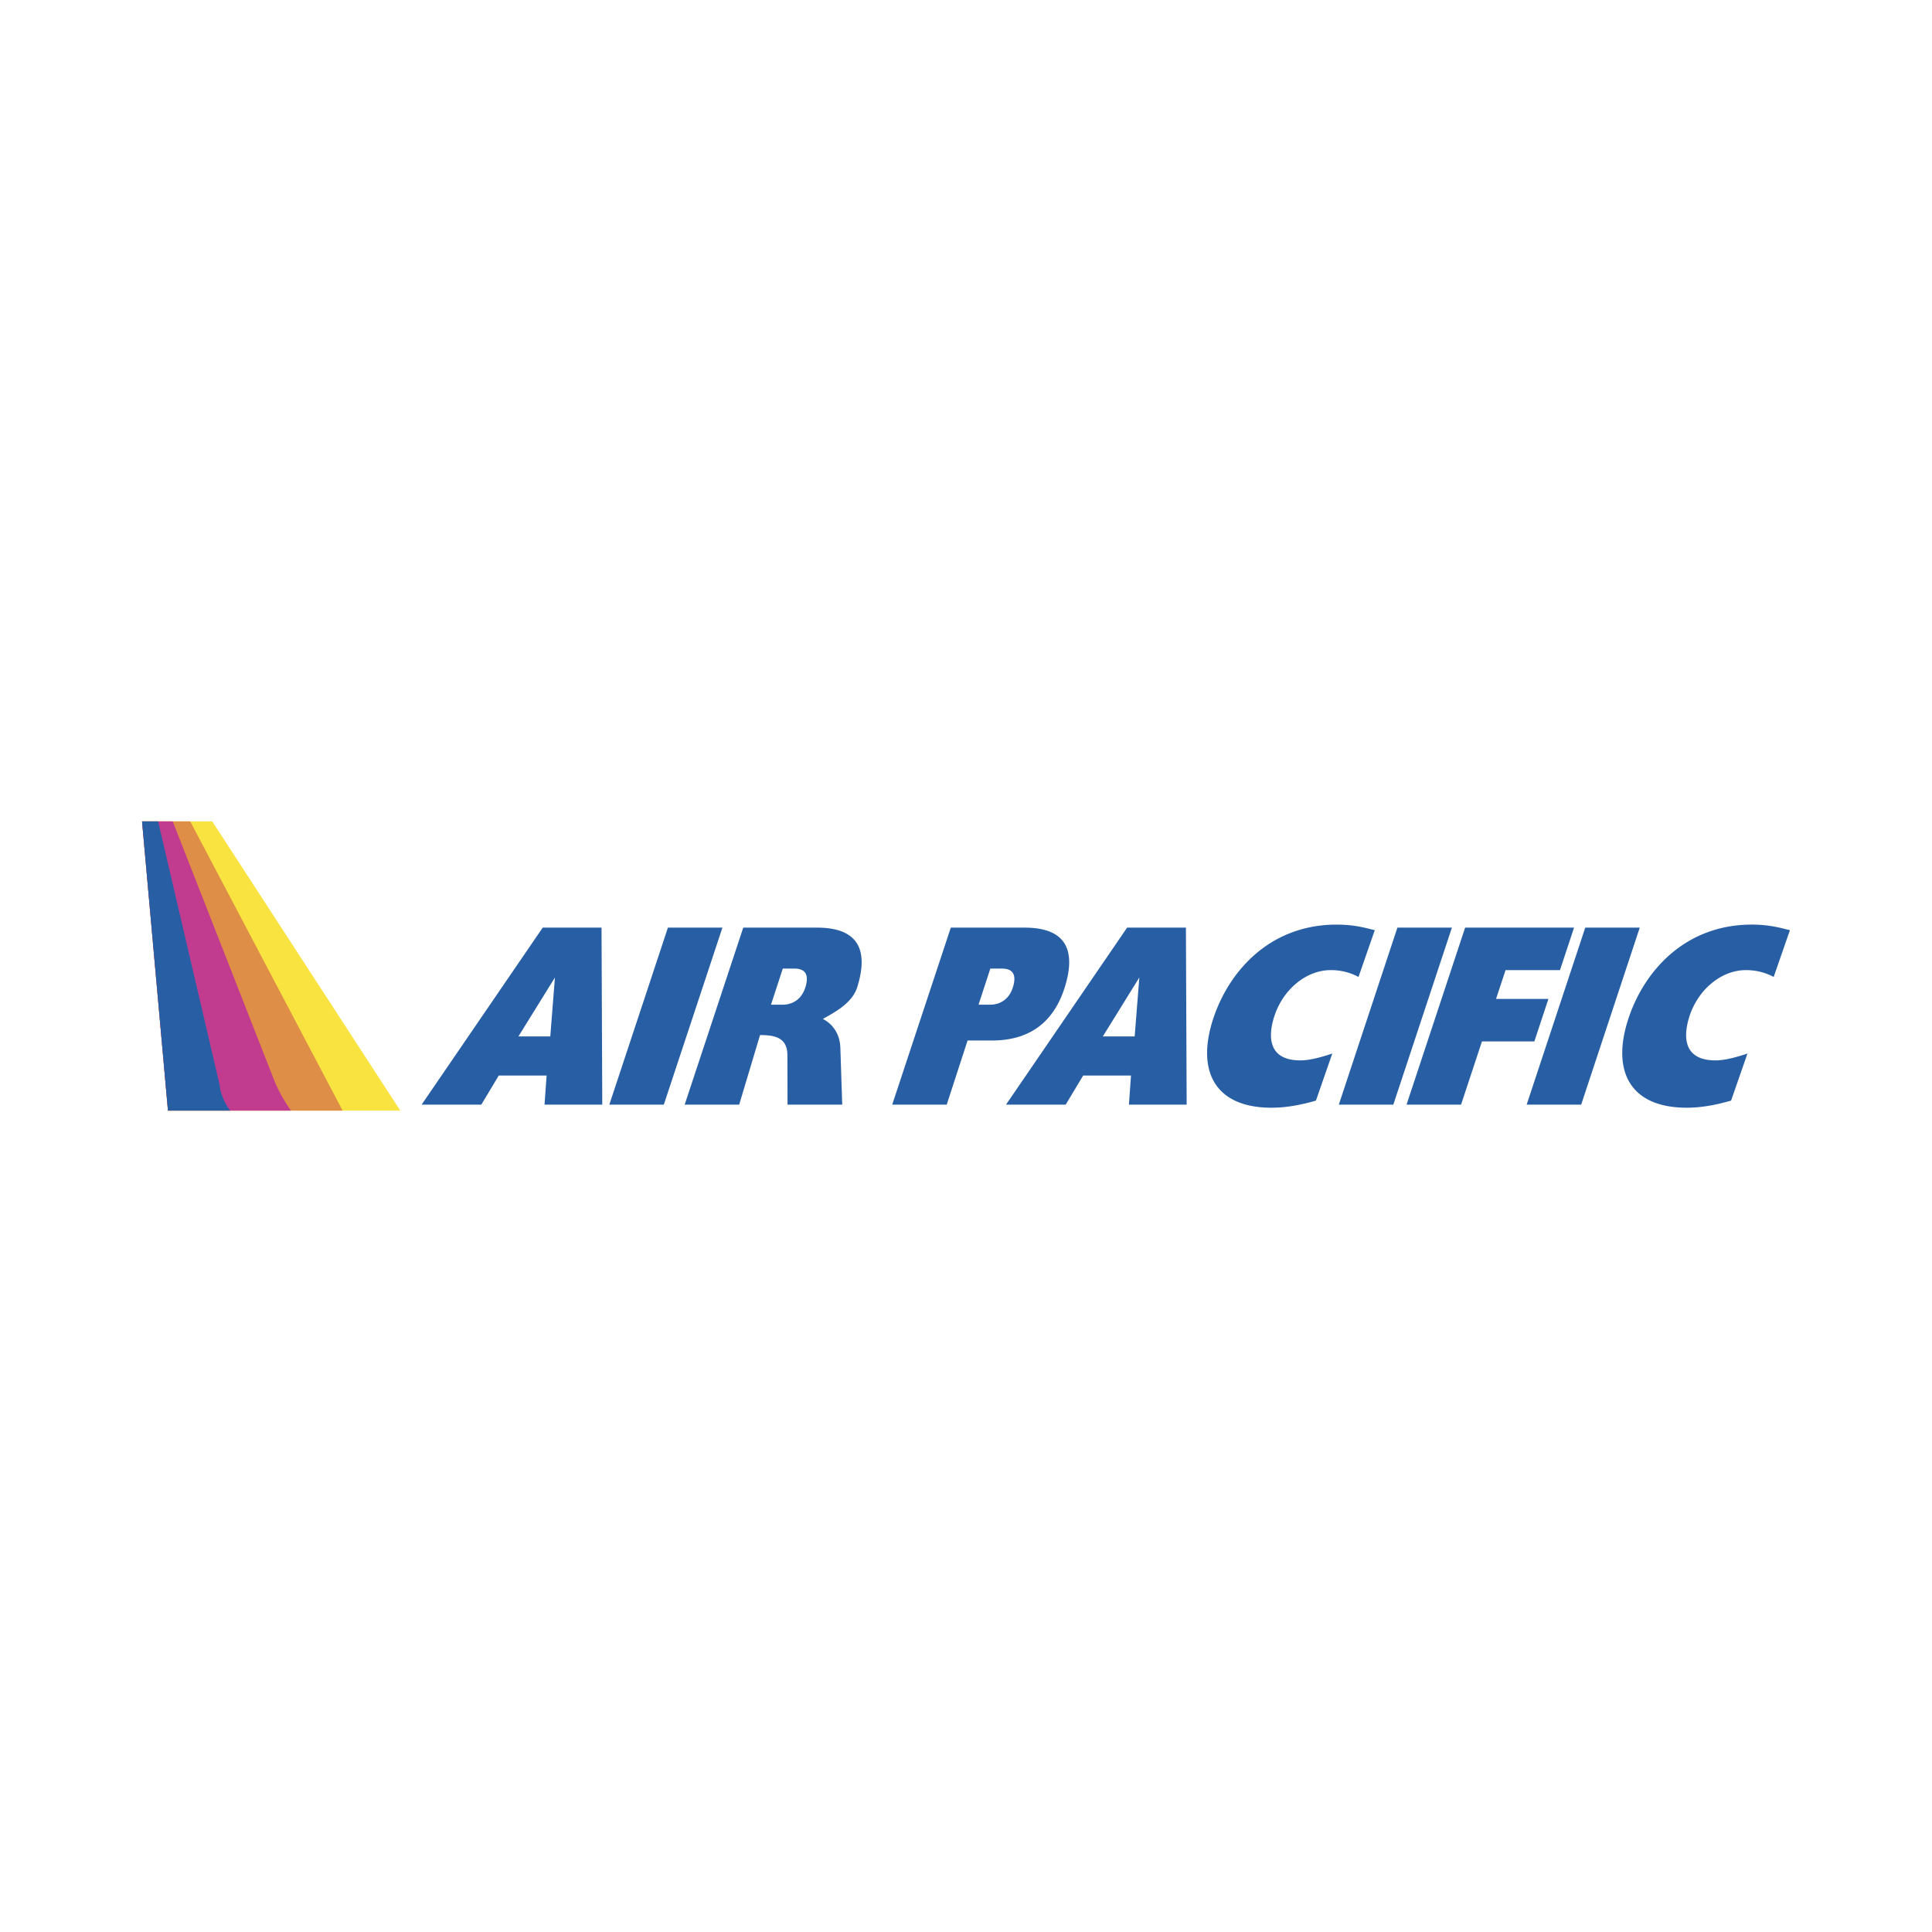 <svg xmlns="http://www.w3.org/2000/svg" width="2500" height="2500" viewBox="0 0 192.756 192.756"><path fill="#fff" d="M0 192.756h192.756V0H0v192.756z"/><path fill-rule="evenodd" clip-rule="evenodd" fill="#f9e340" d="M14.173 81.952h7.004l18.761 28.853h-23.18l-2.585-28.853z"/><path fill-rule="evenodd" clip-rule="evenodd" fill="#df8e48" d="M18.979 81.952l15.206 28.853H16.758l-2.585-28.853h4.806z"/><path d="M17.233 81.952l10.198 26.017s.581 1.416 1.6 2.836H16.758l-2.585-28.853h3.06z" fill-rule="evenodd" clip-rule="evenodd" fill="#c13c8f"/><path d="M15.776 81.952l6.151 26.351s.04 1.139 1.036 2.502h-6.206l-2.585-28.853h1.604zM66.638 92.55l-5.845 17.659h5.437l5.846-17.659h-5.438zM94.861 92.55l-5.844 17.659h5.438l2.08-6.398h2.431c4.424 0 6.405-2.52 7.282-5.363 1.067-3.464.267-5.897-4.014-5.897h-7.373v-.001zm3.944 4.087h1.176c1.125 0 1.406.672 1.12 1.721-.433 1.592-1.627 1.879-2.275 1.879h-1.197l1.176-3.6zM112.452 92.55l-12.079 17.659h5.952l1.742-2.902h4.773l-.208 2.902h5.761l-.074-17.659h-5.867zm.755 10.856h-3.181l3.644-5.879-.463 5.879zM54.146 92.55l-12.079 17.659h5.953l1.742-2.902h4.773l-.208 2.902h5.761l-.074-17.659h-5.868zm.756 10.856h-3.18l3.643-5.879-.463 5.879zM132.923 105.113c-1.737.58-2.624.682-3.179.682-3.582 0-3.119-2.928-2.548-4.566.886-2.549 3.143-4.441 5.573-4.441a5.77 5.77 0 0 1 2.77.682l1.623-4.667-.315-.075c-.629-.152-1.772-.48-3.479-.48-6.652 0-10.658 4.593-12.238 9.134-1.852 5.32-.043 9.135 5.734 9.135 1.088 0 2.506-.15 4.428-.711l1.631-4.693zM174.344 105.113c-1.737.58-2.625.682-3.179.682-3.583 0-3.119-2.928-2.55-4.566.887-2.549 3.144-4.441 5.574-4.441 1.151 0 2.07.305 2.77.682l1.624-4.667-.315-.075c-.63-.152-1.774-.48-3.479-.48-6.653 0-10.659 4.593-12.238 9.134-1.853 5.32-.044 9.135 5.735 9.135 1.087 0 2.504-.15 4.426-.711l1.632-4.693zM139.419 92.55l-5.845 17.659h5.439l5.843-17.659h-5.437zM146.176 92.55l-5.844 17.659h5.438l2.086-6.307h5.227l1.401-4.238h-5.225l.952-2.877h5.429l1.403-4.237h-10.867zM158.161 92.55l-5.846 17.659h5.439l5.844-17.659h-5.437zM78.559 105.254l.014 4.955h5.456l-.186-5.662c-.053-1.605-.97-2.502-1.749-2.887 1.469-.807 2.979-1.688 3.448-3.213 1.067-3.464.268-5.897-4.013-5.897h-7.374l-5.844 17.659h5.438l2.08-6.939c1.309 0 2.725.16 2.73 1.984zm-.46-8.617h1.177c1.124 0 1.406.672 1.12 1.721-.434 1.592-1.628 1.879-2.275 1.879h-1.198l1.176-3.6z" fill-rule="evenodd" clip-rule="evenodd" fill="#285ea4"/></svg>